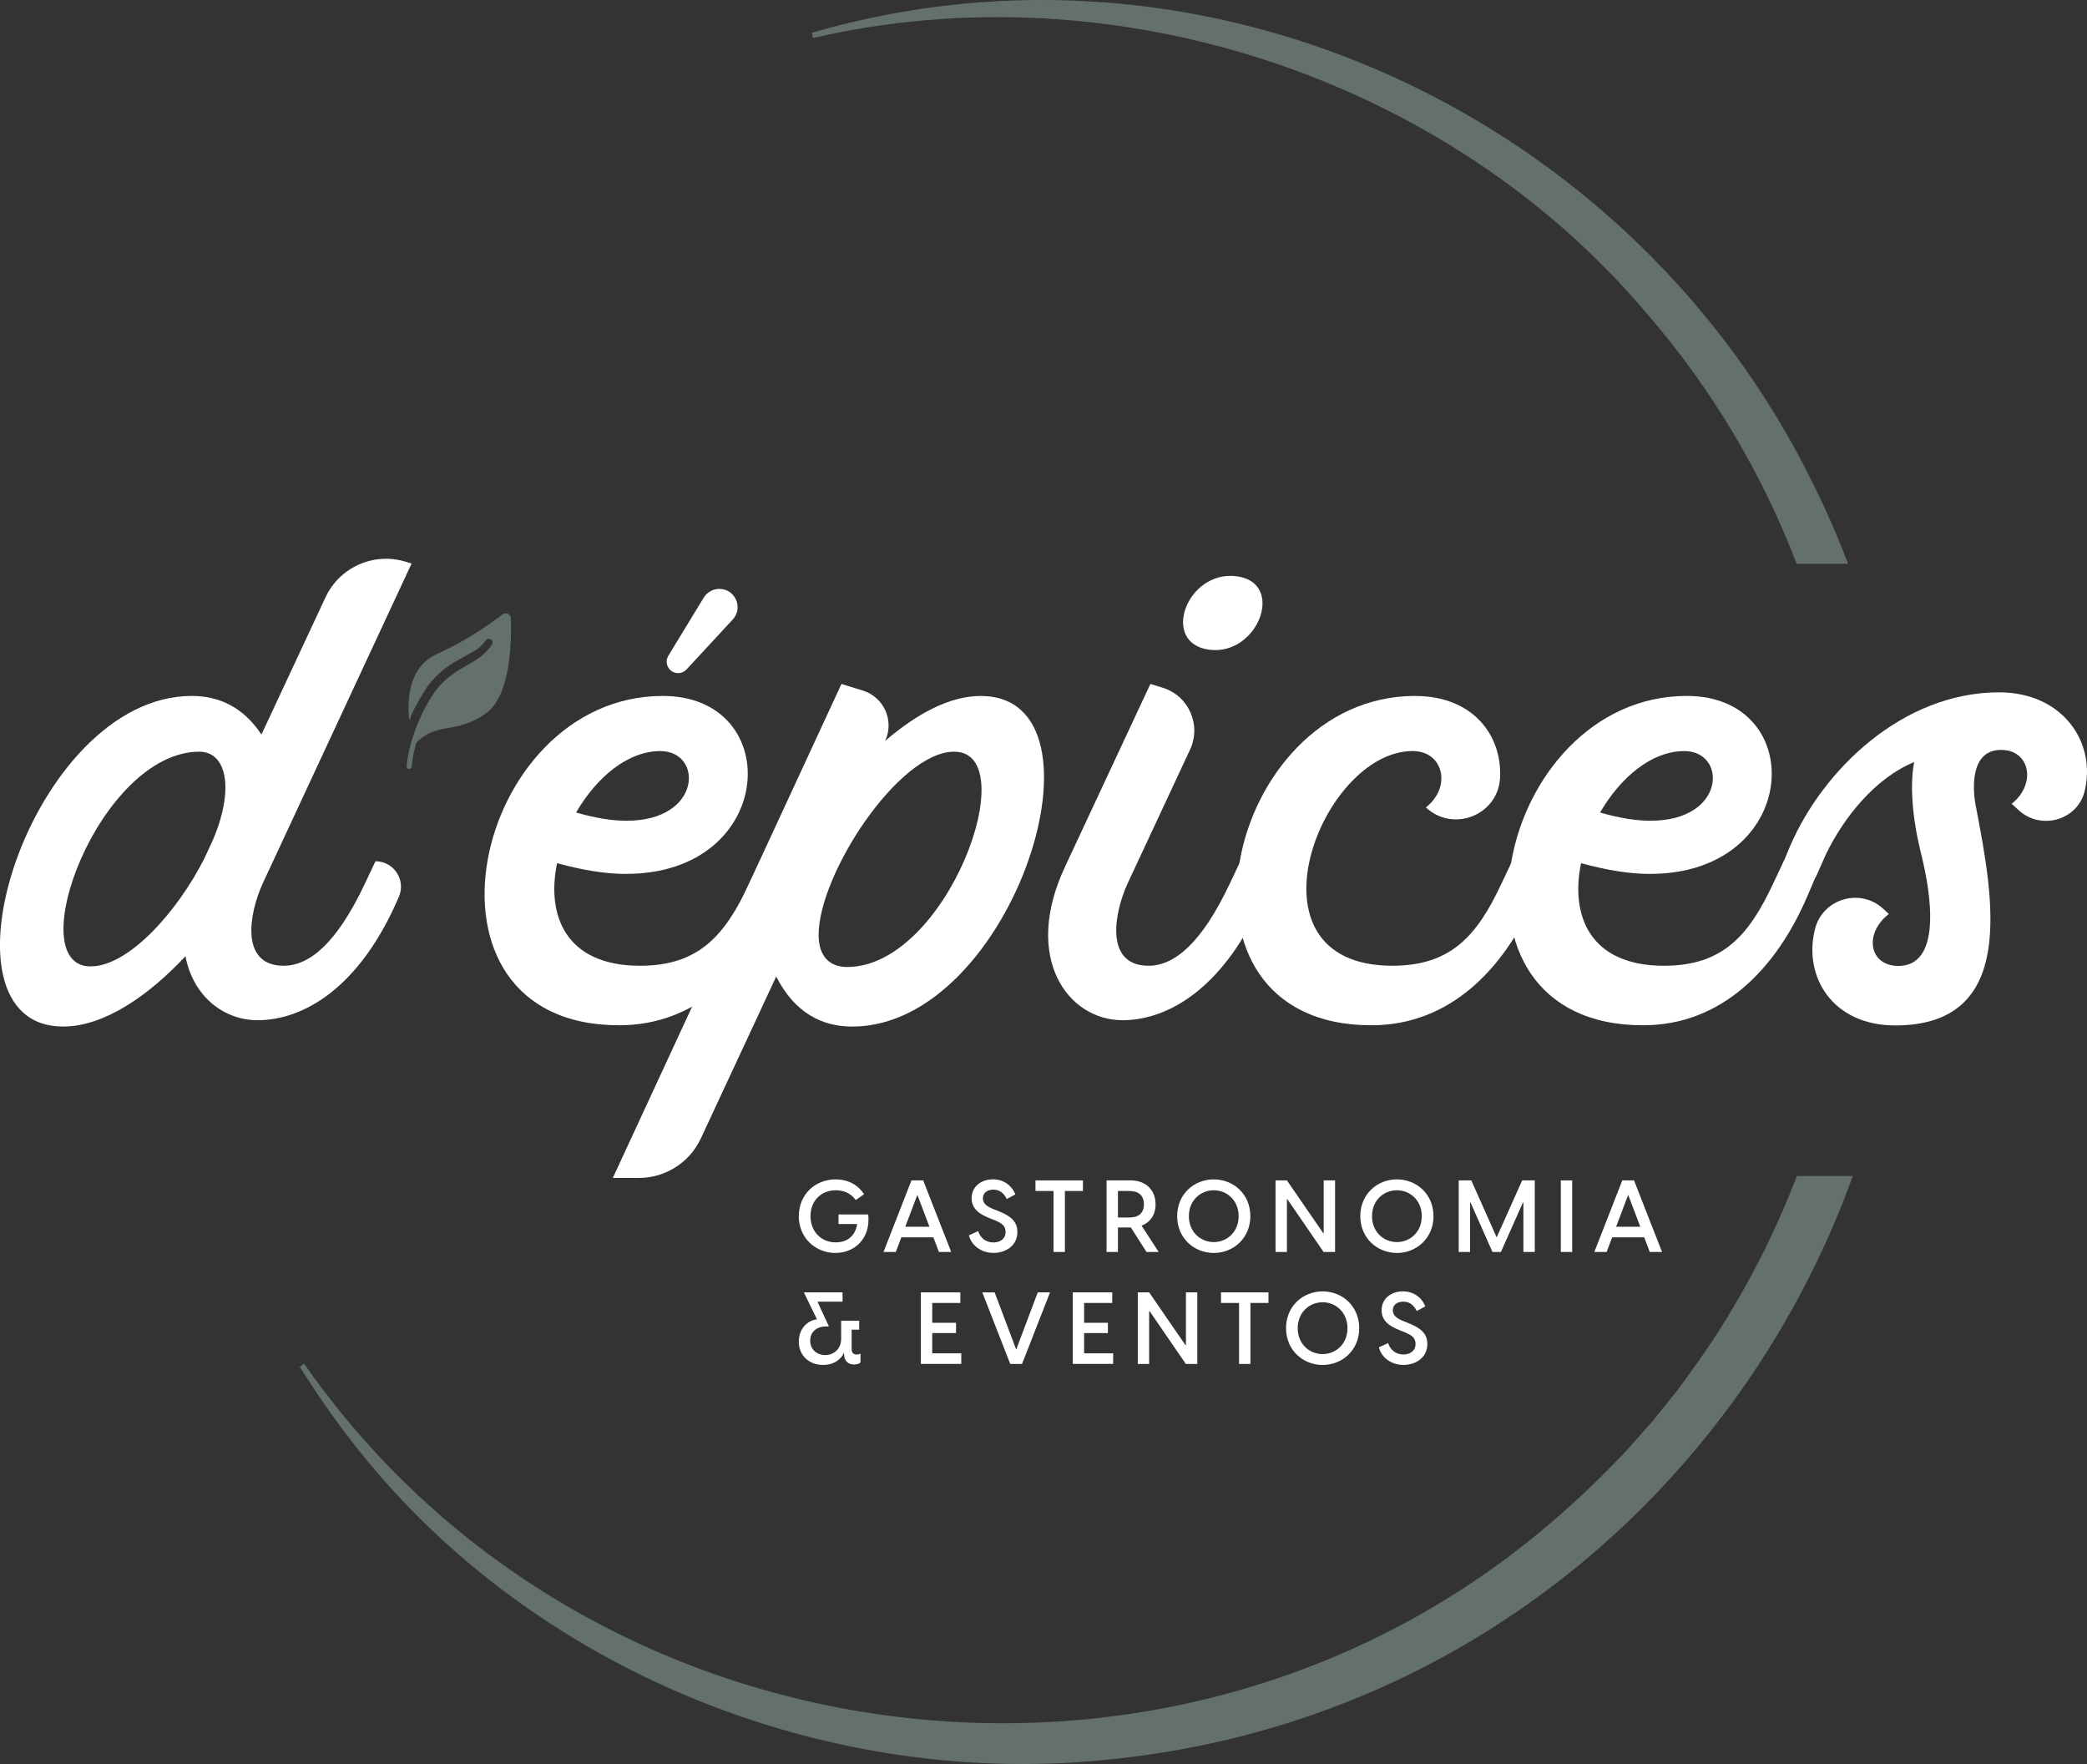 <?xml version="1.0" encoding="UTF-8"?>
<svg xmlns="http://www.w3.org/2000/svg" id="Layer_2" viewBox="0 0 546.89 462.23">
  <rect x="0" y="0" width="546.89" height="462.23" fill="#333333" stroke="none"/>
  <defs>
    <style>
      .cls-1, .cls-2 {
        fill: #64706c;
      }

      .cls-3 {
        fill: #fff;
      }

      .cls-2 {
        fill-rule: evenodd;
      }
    </style>
  </defs>
  <g id="Layer_1-2" data-name="Layer_1">
    <g>
      <g>
        <path class="cls-3" d="M209.33,318.68c0-5.78,4.38-9.64,9.64-9.64,2.4,0,5.47.82,7.45,3.88l-2.17,1.53c-1.37-1.9-3.35-2.56-5.23-2.56-3.7,0-6.63,2.61-6.63,6.79s2.93,6.87,6.63,6.87c2.67,0,5.07-1.4,5.6-4.81h-4.89v-2.51h7.79c.66,6.34-3.57,10.09-8.64,10.09s-9.56-3.86-9.56-9.64Z"></path>
        <path class="cls-3" d="M241.92,309.31l7.34,18.75h-3.22l-1.45-3.83h-8.4l-1.45,3.83h-3.22l7.32-18.75h3.09ZM243.56,321.46l-3.17-8.37-3.17,8.37h6.34Z"></path>
        <path class="cls-3" d="M253.89,323.7l2.43-1.11c.53,1.69,1.93,2.98,3.99,2.98,1.72,0,3.2-.9,3.2-2.77,0-1.64-1.08-2.35-3.12-3.17l-1.21-.48c-2.67-1.06-4.57-2.51-4.57-5.18,0-3.04,2.51-4.94,5.6-4.94s5.07,1.93,5.86,3.94l-2.25,1.22c-.77-1.58-1.9-2.46-3.51-2.46s-2.75.82-2.75,2.27c0,1.14.69,2.01,2.8,2.85l1.27.5c3.2,1.27,4.97,2.72,4.97,5.47,0,3.65-3.12,5.49-6.26,5.49s-5.78-1.9-6.44-4.62Z"></path>
        <path class="cls-3" d="M276.07,312.08h-4.73v-2.77h12.44v2.77h-4.73v15.98h-2.98v-15.98Z"></path>
        <path class="cls-3" d="M296.33,321.64h-3.38v6.42h-2.98v-18.75h6.34c3.96,0,6.5,2.54,6.5,6.26,0,2.72-1.37,4.73-3.67,5.6l4.49,6.89h-3.2l-4.09-6.42ZM295.96,319.03c2.3,0,3.8-1.06,3.8-3.46s-1.51-3.49-3.8-3.49h-3.01v6.95h3.01Z"></path>
        <path class="cls-3" d="M308.47,318.68c0-5.76,4.41-9.64,9.59-9.64s9.59,3.88,9.59,9.64-4.44,9.64-9.59,9.64-9.59-3.88-9.59-9.64ZM318.06,325.47c3.49,0,6.52-2.67,6.52-6.79s-3.04-6.79-6.52-6.79-6.52,2.67-6.52,6.79,3.04,6.79,6.52,6.79Z"></path>
        <path class="cls-3" d="M334.25,309.31h2.98l9.51,13.81h.13v-13.81h2.98v18.75h-3.01l-9.48-13.81h-.13v13.81h-2.98v-18.75Z"></path>
        <path class="cls-3" d="M356.46,318.68c0-5.76,4.41-9.64,9.59-9.64s9.59,3.88,9.59,9.64-4.44,9.64-9.59,9.64-9.59-3.88-9.59-9.64ZM366.05,325.47c3.49,0,6.52-2.67,6.52-6.79s-3.04-6.79-6.52-6.79-6.52,2.67-6.52,6.79,3.04,6.79,6.52,6.79Z"></path>
        <path class="cls-3" d="M382.24,309.31h3.3l6.66,14.92,6.68-14.92h3.3v18.75h-2.98v-12.94h-.13l-5.76,12.94h-2.22l-5.73-12.94h-.13v12.94h-2.98v-18.75Z"></path>
        <path class="cls-3" d="M409.01,309.31h2.98v18.75h-2.98v-18.75Z"></path>
        <path class="cls-3" d="M428.19,309.31l7.34,18.75h-3.22l-1.45-3.83h-8.4l-1.45,3.83h-3.22l7.32-18.75h3.09ZM429.83,321.46l-3.17-8.37-3.17,8.37h6.34Z"></path>
        <path class="cls-3" d="M209.33,351.54c0-3.57,2.4-5.52,4.75-5.84l-3.43-7.05h10.14v2.43h-6.58l3.01,6.5h-.79c-2.4,0-4.12,1.4-4.12,3.75s1.88,3.75,3.88,3.75c2.25,0,4.23-1.53,4.23-4.28v-4.73h4.73v2.35h-1.98v5.12c0,.79.4,1.4,1.29,1.4.26,0,.66-.05,1.03-.24v2.3c-.37.42-1.16.55-1.72.55-1.61,0-2.59-1.08-2.59-2.8v-.34c-.74,1.77-2.59,3.25-5.52,3.25-3.41,0-6.34-2.25-6.34-6.13Z"></path>
        <path class="cls-3" d="M241.31,338.65h10.35v2.77h-7.37v5.2h6.23v2.69h-6.23v5.31h7.61v2.77h-10.59v-18.75Z"></path>
        <path class="cls-3" d="M257.42,338.65h3.22l5.65,14.98,5.65-14.98h3.22l-7.34,18.75h-3.09l-7.32-18.75Z"></path>
        <path class="cls-3" d="M281.11,338.65h10.35v2.77h-7.37v5.2h6.23v2.69h-6.23v5.31h7.61v2.77h-10.59v-18.75Z"></path>
        <path class="cls-3" d="M298.15,338.65h2.98l9.51,13.81h.13v-13.81h2.98v18.75h-3.01l-9.48-13.81h-.13v13.81h-2.98v-18.75Z"></path>
        <path class="cls-3" d="M324.69,341.42h-4.73v-2.77h12.44v2.77h-4.73v15.98h-2.98v-15.98Z"></path>
        <path class="cls-3" d="M337,348.03c0-5.76,4.41-9.64,9.59-9.64s9.59,3.88,9.59,9.64-4.44,9.64-9.59,9.64-9.59-3.88-9.59-9.64ZM346.58,354.82c3.49,0,6.52-2.67,6.52-6.79s-3.04-6.79-6.52-6.79-6.52,2.67-6.52,6.79,3.04,6.79,6.52,6.79Z"></path>
        <path class="cls-3" d="M361.32,353.05l2.43-1.11c.53,1.69,1.93,2.98,3.99,2.98,1.72,0,3.2-.9,3.2-2.77,0-1.64-1.08-2.35-3.12-3.17l-1.21-.48c-2.67-1.06-4.57-2.51-4.57-5.18,0-3.04,2.51-4.94,5.6-4.94s5.07,1.93,5.86,3.94l-2.25,1.22c-.77-1.58-1.9-2.46-3.51-2.46s-2.75.82-2.75,2.27c0,1.14.69,2.01,2.8,2.85l1.27.5c3.2,1.27,4.97,2.72,4.97,5.47,0,3.65-3.12,5.49-6.26,5.49s-5.78-1.9-6.44-4.62Z"></path>
      </g>
      <g>
        <path class="cls-1" d="M431.44,82.04c17.14,19.75,30.3,42.04,39.37,65.69h13.48c-2.63-6.9-5.61-13.76-8.97-20.55C428.03,30.24,316.5-21.64,212.73,8.59c0,0,.31,1.37.31,1.37,78.86-18.28,166.11,10.17,218.4,72.08Z"></path>
        <path class="cls-1" d="M470.87,308.15c-2.25,5.87-4.76,11.68-7.53,17.4-.39.86-1.19,2.55-1.66,3.38-1.95,3.84-5.02,9.59-7.24,13.21-4.25,7.43-9.59,15.01-14.67,21.89-1.57,2-5.43,6.71-7.09,8.8-1.66,1.8-5.94,6.76-7.53,8.43-4.12,4.22-9.02,9.19-13.5,13.13-97.81,89.39-256.18,71.63-331.96-37.05l-1.14.81c5.39,8.6,11.3,16.93,17.84,24.81,46.62,56.38,122.5,85.97,195.14,78,93.82-9.75,165.22-73.04,193.99-152.8h-14.62Z"></path>
      </g>
      <path class="cls-3" d="M68.85,231.49c-3.65,7.97-5.97,21.57,5.48,21.57,6.8,0,13.94-5.97,21.24-21.41l2.82-5.97h.01c4.79,0,8.01,4.89,6.13,9.29h0c-10.12,23.73-24.89,32.36-37.01,32.36-8.96,0-16.93-6.31-18.92-16.76-9.79,10.46-21.41,18.42-32.03,18.42-35.85,0-8.46-86.63,33.69-86.63,6.97,0,13.44,2.82,18.25,10.12l16.78-35.95c3.7-7.93,12.69-11.91,21.05-9.33l1.51.47-39,83.81ZM53.59,224.85l2.16-4.65c2.16-4.98,3.32-9.96,3.32-13.77,0-6.31-2.82-9.46-6.8-9.46-26.22,0-47.13,56.26-28.54,56.26,9.96,0,22.74-14.27,29.87-28.38Z"></path>
      <path class="cls-3" d="M164.07,229c-5.48,0-11.45-1-18.09-2.82-2.82,13.61,2.16,26.88,21.74,26.88,15.43,0,22.24-7.97,28.54-21.41l2.82-5.97h10.12l-3.98,9.29c-8.13,18.92-22.4,33.69-42.98,33.69-57.25,0-38.5-86.3,11.45-86.3,32.2,0,29.87,46.63-9.62,46.63ZM164.23,215.06c19.75,0,20.08-18.25,8.8-18.25-8.63,0-16.76,6.97-22.07,16.1,5.14,1.49,9.62,2.16,13.28,2.16Z"></path>
      <path class="cls-3" d="M231.94,194.15h0c8.13-6.97,16.76-11.78,25.06-11.78,35.85,0,8.46,86.63-33.69,86.63-7.97,0-15.1-3.65-19.91-13.11l-19.74,42.41c-2.94,6.32-9.28,10.36-16.25,10.36h-6.82l59.91-129.44,5.6,1.73c5.55,1.72,8.31,7.94,5.85,13.2ZM214.51,244.93c0,6.31,3.49,8.46,7.47,8.46,26.22,0,46.63-56.42,28.05-56.42-14.6,0-35.51,32.2-35.51,47.96Z"></path>
      <path class="cls-3" d="M300.97,253.06c6.8,0,13.94-5.97,21.24-21.41l2.82-5.97h10.12l-3.98,9.29c-10.12,23.73-24.89,32.36-37.01,32.36-14.44,0-26.22-16.43-15.1-40.16l22.4-47.96,3.22,1c6.81,2.11,10.19,9.74,7.18,16.2l-16.37,35.08c-3.65,7.97-5.97,21.57,5.48,21.57ZM324.04,151c12.94,1.66,5.64,20.91-7.14,19.25-12.94-1.66-5.97-20.91,7.14-19.25Z"></path>
      <path class="cls-3" d="M370.83,182.37c15.28,0,22.8,10.44,22.26,21.41-.48,9.8-12.28,14.5-19.44,7.79h0c6.8-5.31,4.65-14.77-3.48-14.77-24.23,0-45.64,56.26-5.31,56.26,15.43,0,22.24-7.97,28.54-21.41l2.82-5.97h10.12l-3.98,9.29c-8.13,18.92-22.4,33.69-42.98,33.69-57.25,0-38.5-86.3,11.45-86.3Z"></path>
      <path class="cls-3" d="M432.4,229c-5.48,0-11.45-1-18.09-2.82-2.82,13.61,2.16,26.88,21.74,26.88,15.43,0,22.24-7.97,28.54-21.41l2.82-5.97h10.12l-3.98,9.29c-8.13,18.92-22.4,33.69-42.98,33.69-57.25,0-38.5-86.3,11.45-86.3,32.2,0,29.87,46.63-9.62,46.63ZM432.56,215.06c19.75,0,20.08-18.25,8.8-18.25-8.63,0-16.76,6.97-22.07,16.1,5.14,1.49,9.62,2.16,13.28,2.16Z"></path>
      <path class="cls-3" d="M503.26,223.09c-2.16-8.96-2.82-17.43-1.66-23.4-10.12,4.15-18.42,14.44-23.07,24.06l-2.66,5.97h-10.12l3.32-7.97c8.63-20.08,29.54-40.33,54.77-40.33,16.82,0,25.52,13.24,22.44,25.87-1.88,7.69-11.5,10.36-17.32,4.99l-1.8-1.66c6.64-5.31,4.65-14.11-2.66-14.11-8.46-.17-7.63,10.79-6.64,15.27,4.65,24.23,10.62,56.92-21.24,56.92-16.43,0-24.14-12.81-21.01-25.25,2.02-8.02,11.94-10.9,17.97-5.24l1.38,1.29c-6.64,5.14-5.14,13.61,2.49,13.61,11.12,0,8.96-17.76,5.81-30.04Z"></path>
      <path class="cls-3" d="M188.5,154.31h0c4.17,0,6.34,4.96,3.51,8.02l-12.11,13.09c-.57.61-1.36.96-2.2.96h0c-2.34,0-3.77-2.56-2.56-4.55l9.27-15.23c.87-1.42,2.41-2.29,4.08-2.29Z"></path>
      <path class="cls-2" d="M133.87,162.01c-.02-.51-.33-.96-.79-1.17s-1-.14-1.4.17c-3.11,2.38-9.47,6.89-17.18,10.37-7.28,3.29-7.88,11.55-7.26,17.43,1.08-2.9,1.99-4.4,4-7.75l.06-.1c.08-.14,2.46-4.21,7.43-7.26l5.89-3.3c.79-.47,1.72-1.33,2.34-2.17l.32-.43c.33-.44.96-.54,1.4-.21h0c.44.33.54.96.21,1.4l-.32.43c-.28.37-.6.73-.95,1.08-1.09,1.29-2.51,2.25-4.12,3.18-2.96,1.73-6.56,3.44-9.57,7.64-.42.59-.83,1.2-1.22,1.84-3.29,5.27-5.69,12.27-6.15,17.62-.03.36.24.68.6.71.36.03.68-.24.71-.6.16-1.93.59-4.09,1.23-6.29,5.49-5.57,10.32-2.02,18.28-7.71,6.47-4.63,6.7-18.95,6.49-24.9Z"></path>
    </g>
  </g>
</svg>
